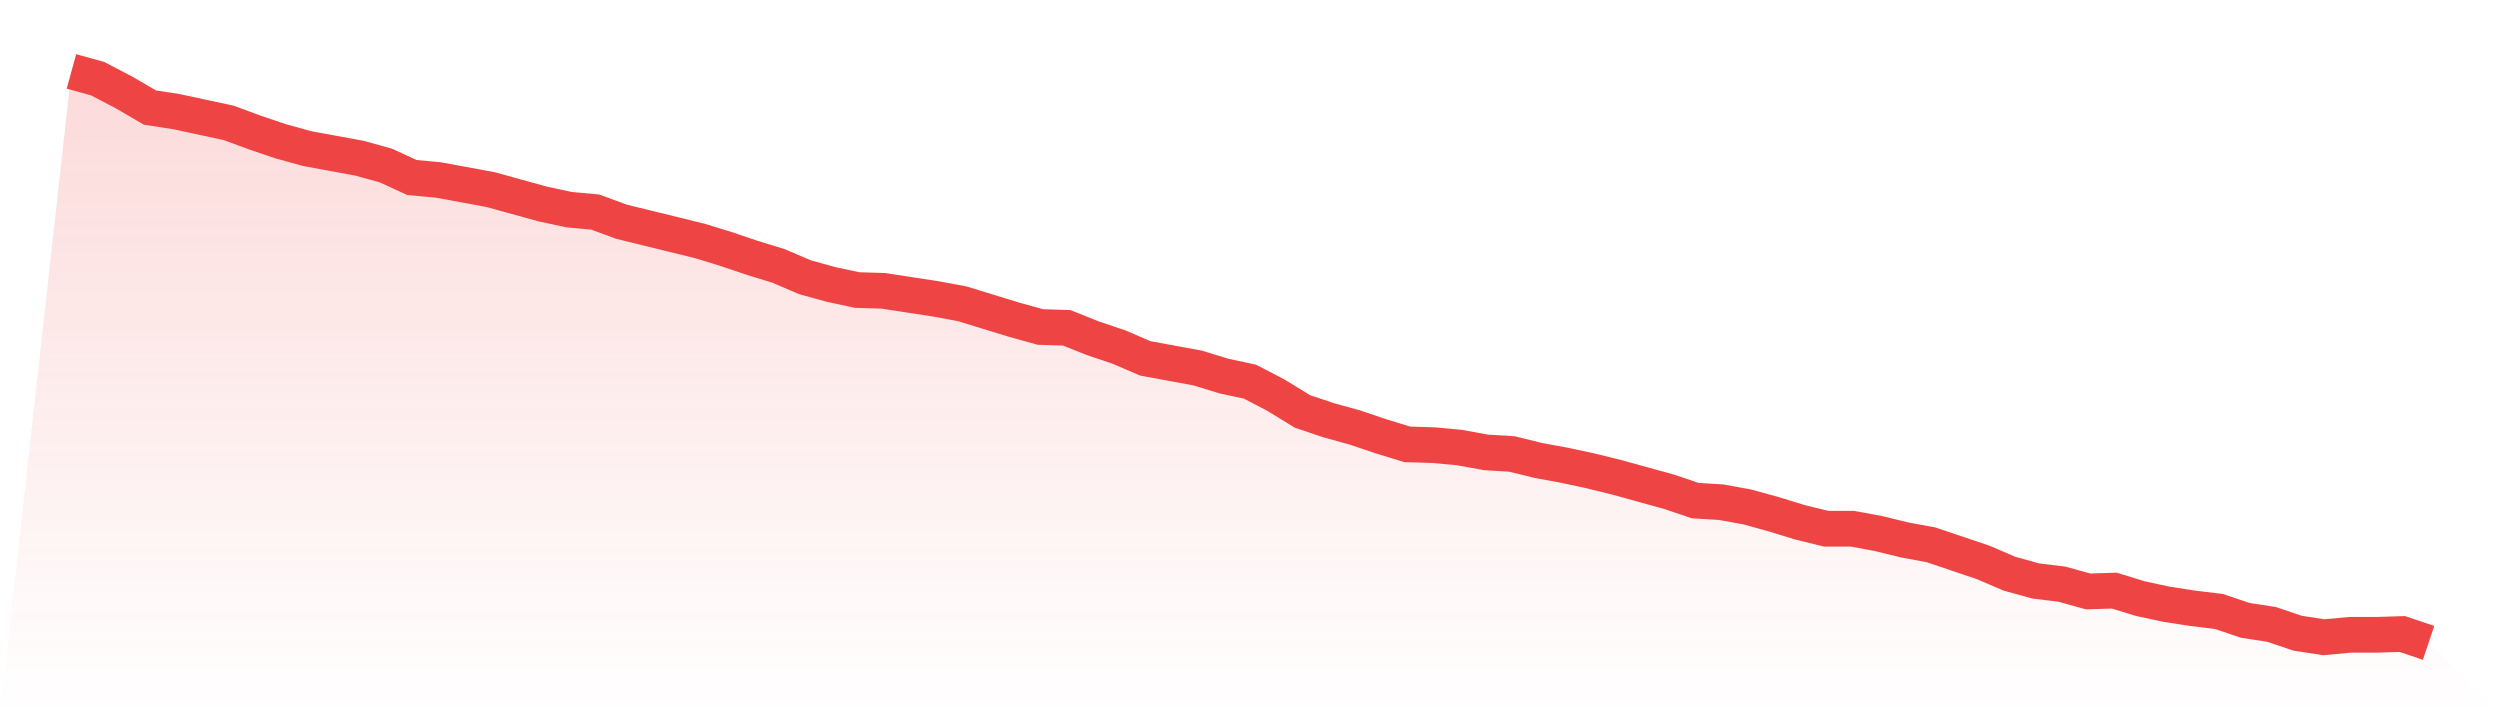 <svg viewBox="0 0 140 40" xmlns="http://www.w3.org/2000/svg">
<defs>
<linearGradient id="gradient" x1="0" x2="0" y1="0" y2="1">
<stop offset="0%" stop-color="#ef4444" stop-opacity="0.2"/>
<stop offset="100%" stop-color="#ef4444" stop-opacity="0"/>
</linearGradient>
</defs>
<path d="M4,4 L4,4 L5.467,4.405 L6.933,5.17 L8.4,6.025 L9.867,6.25 L11.333,6.565 L12.8,6.88 L14.267,7.421 L15.733,7.916 L17.2,8.321 L18.667,8.591 L20.133,8.861 L21.6,9.266 L23.067,9.941 L24.533,10.076 L26,10.346 L27.467,10.616 L28.933,11.021 L30.4,11.426 L31.867,11.741 L33.333,11.876 L34.8,12.416 L36.267,12.776 L37.733,13.136 L39.2,13.496 L40.667,13.947 L42.133,14.442 L43.6,14.892 L45.067,15.522 L46.533,15.927 L48,16.242 L49.467,16.287 L50.933,16.512 L52.4,16.737 L53.867,17.007 L55.333,17.457 L56.8,17.907 L58.267,18.312 L59.733,18.357 L61.2,18.942 L62.667,19.437 L64.133,20.068 L65.6,20.338 L67.067,20.608 L68.533,21.058 L70,21.373 L71.467,22.138 L72.933,23.038 L74.4,23.533 L75.867,23.938 L77.333,24.433 L78.8,24.883 L80.267,24.928 L81.733,25.063 L83.2,25.333 L84.667,25.423 L86.133,25.783 L87.6,26.053 L89.067,26.368 L90.533,26.729 L92,27.134 L93.467,27.539 L94.933,28.034 L96.4,28.124 L97.867,28.394 L99.333,28.799 L100.8,29.249 L102.267,29.609 L103.733,29.609 L105.2,29.879 L106.667,30.239 L108.133,30.509 L109.6,31.004 L111.067,31.499 L112.533,32.129 L114,32.534 L115.467,32.714 L116.933,33.12 L118.4,33.075 L119.867,33.525 L121.333,33.84 L122.8,34.065 L124.267,34.245 L125.733,34.74 L127.2,34.965 L128.667,35.46 L130.133,35.685 L131.6,35.55 L133.067,35.55 L134.533,35.505 L136,36 L140,40 L0,40 z" fill="url(#gradient)"/>
<path d="M4,4 L4,4 L5.467,4.405 L6.933,5.17 L8.4,6.025 L9.867,6.25 L11.333,6.565 L12.8,6.88 L14.267,7.421 L15.733,7.916 L17.2,8.321 L18.667,8.591 L20.133,8.861 L21.6,9.266 L23.067,9.941 L24.533,10.076 L26,10.346 L27.467,10.616 L28.933,11.021 L30.4,11.426 L31.867,11.741 L33.333,11.876 L34.8,12.416 L36.267,12.776 L37.733,13.136 L39.2,13.496 L40.667,13.947 L42.133,14.442 L43.6,14.892 L45.067,15.522 L46.533,15.927 L48,16.242 L49.467,16.287 L50.933,16.512 L52.4,16.737 L53.867,17.007 L55.333,17.457 L56.8,17.907 L58.267,18.312 L59.733,18.357 L61.2,18.942 L62.667,19.437 L64.133,20.068 L65.6,20.338 L67.067,20.608 L68.533,21.058 L70,21.373 L71.467,22.138 L72.933,23.038 L74.4,23.533 L75.867,23.938 L77.333,24.433 L78.8,24.883 L80.267,24.928 L81.733,25.063 L83.2,25.333 L84.667,25.423 L86.133,25.783 L87.6,26.053 L89.067,26.368 L90.533,26.729 L92,27.134 L93.467,27.539 L94.933,28.034 L96.4,28.124 L97.867,28.394 L99.333,28.799 L100.8,29.249 L102.267,29.609 L103.733,29.609 L105.2,29.879 L106.667,30.239 L108.133,30.509 L109.6,31.004 L111.067,31.499 L112.533,32.129 L114,32.534 L115.467,32.714 L116.933,33.12 L118.4,33.075 L119.867,33.525 L121.333,33.84 L122.8,34.065 L124.267,34.245 L125.733,34.74 L127.2,34.965 L128.667,35.46 L130.133,35.685 L131.6,35.55 L133.067,35.55 L134.533,35.505 L136,36" fill="none" stroke="#ef4444" stroke-width="2"/>
</svg>
